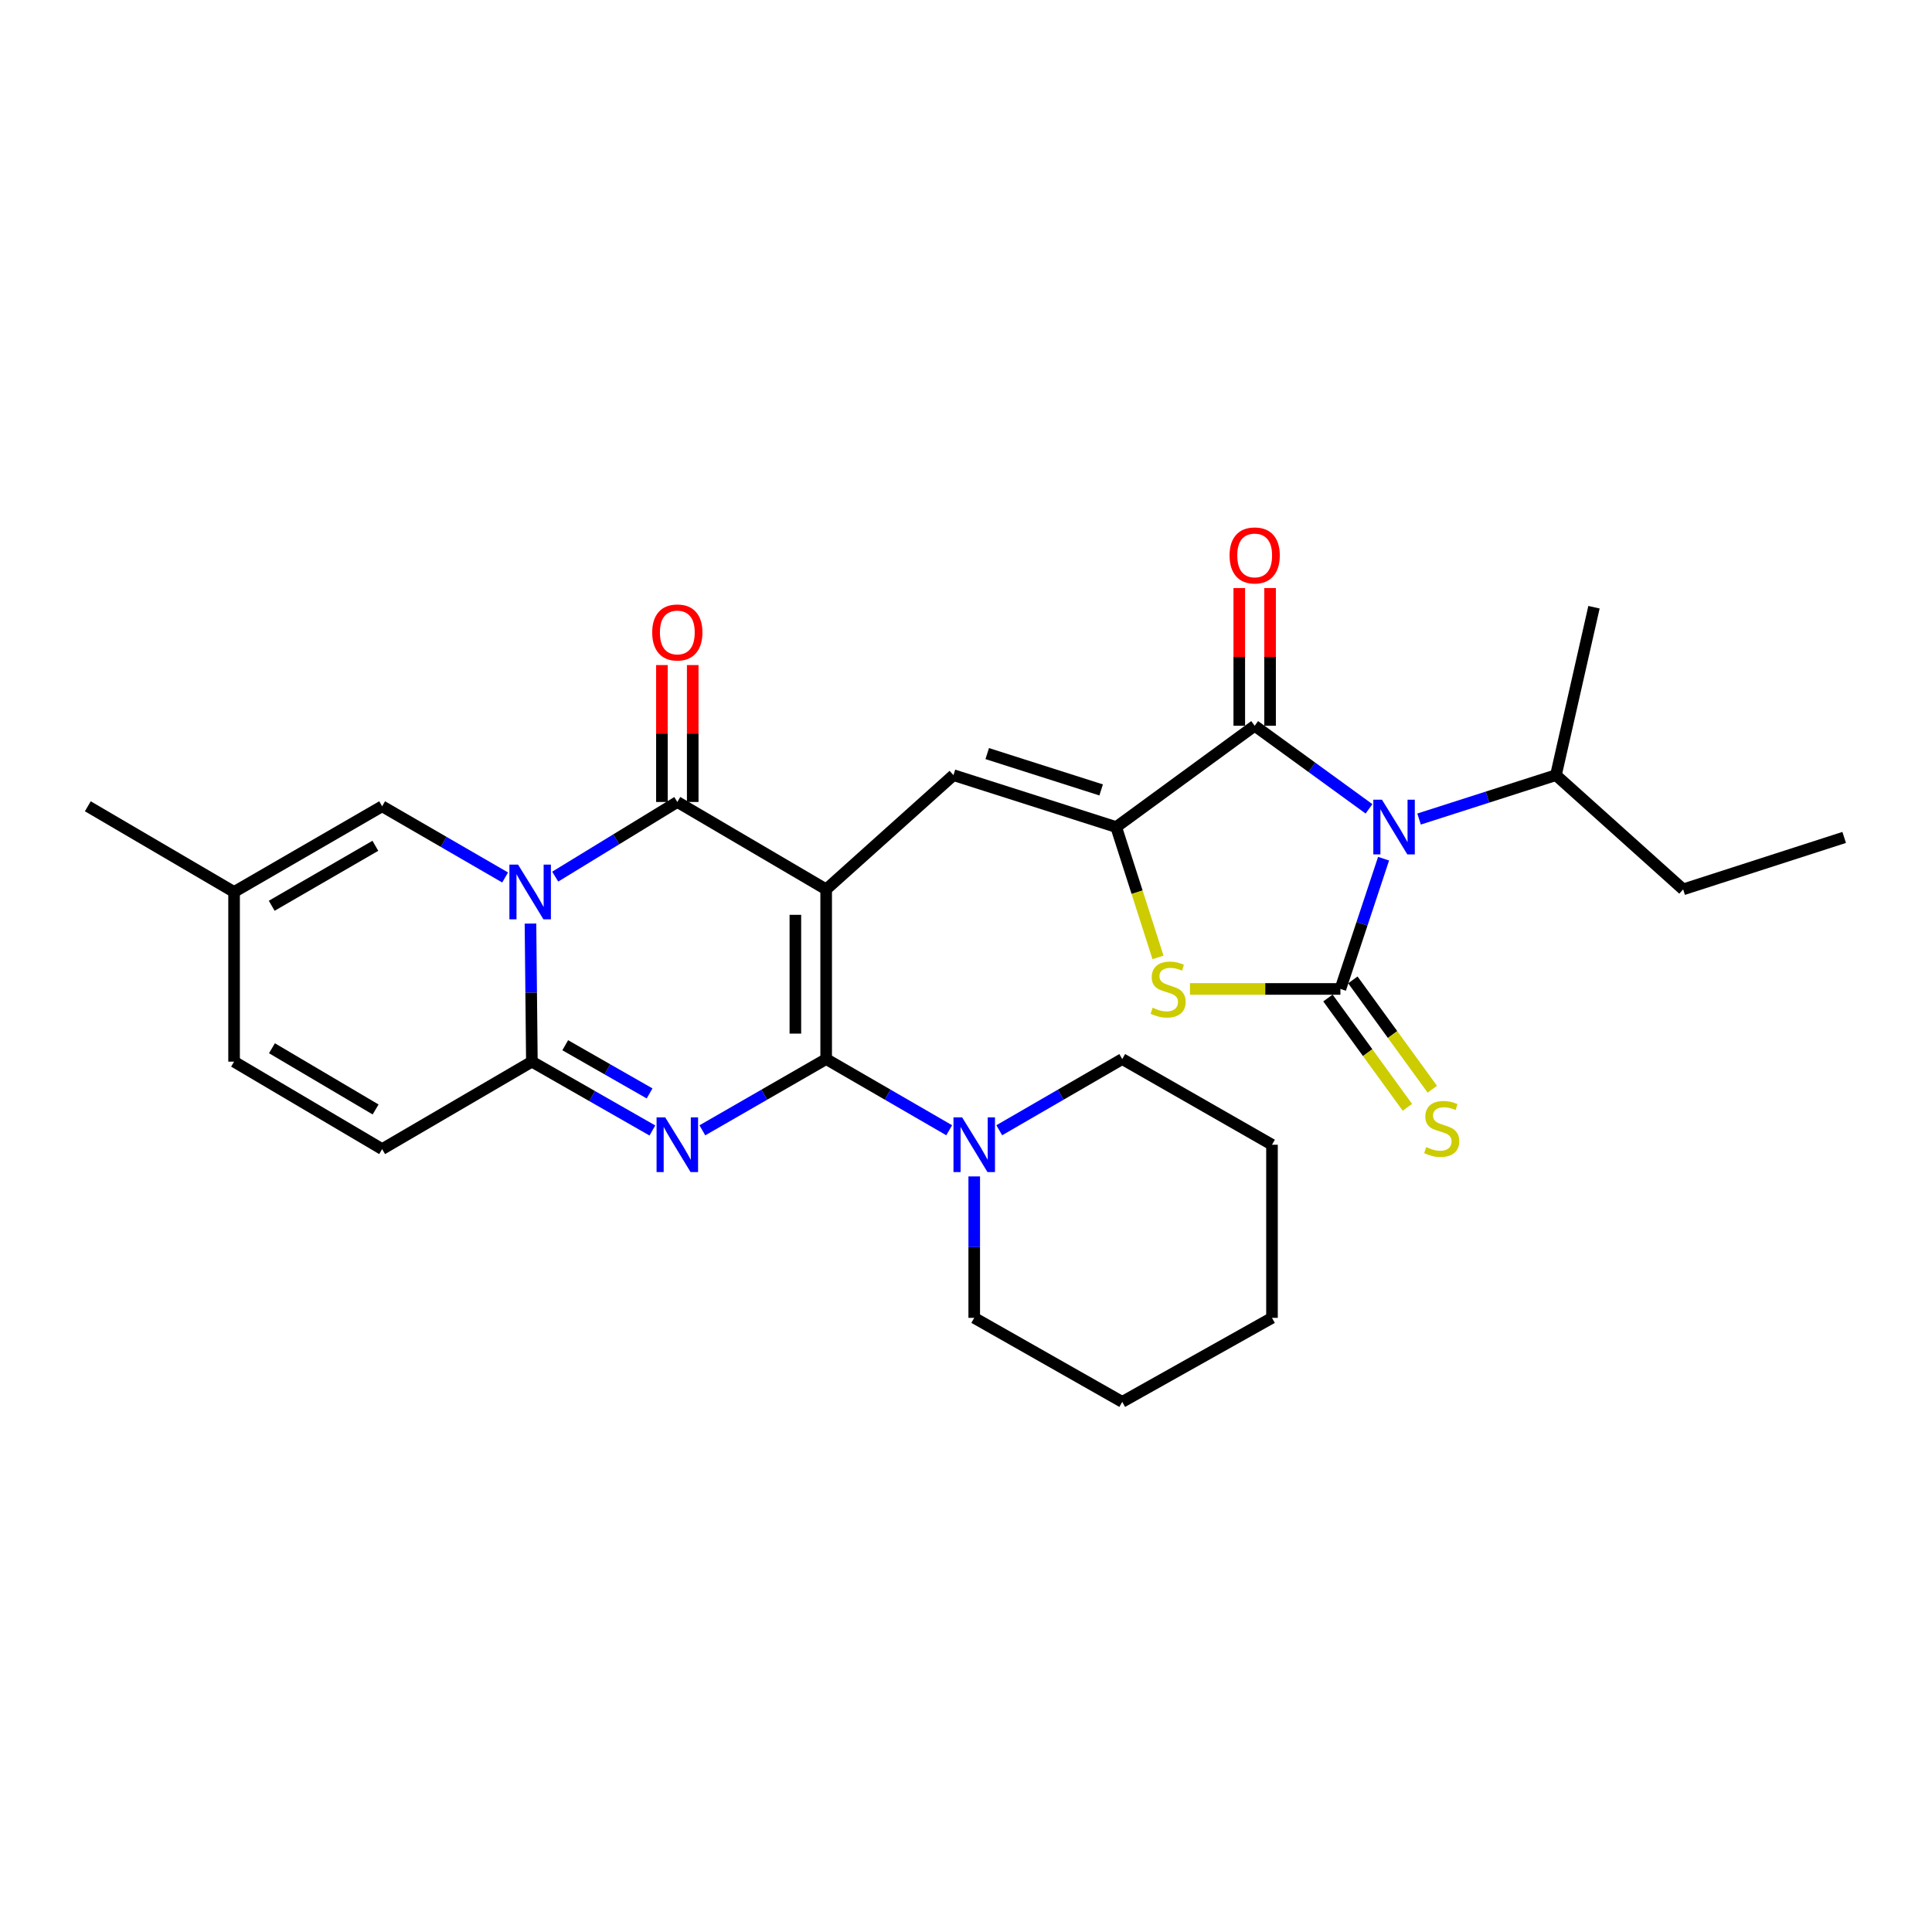 <?xml version='1.0' encoding='iso-8859-1'?>
<svg version='1.1' baseProfile='full'
              xmlns='http://www.w3.org/2000/svg'
                      xmlns:rdkit='http://www.rdkit.org/xml'
                      xmlns:xlink='http://www.w3.org/1999/xlink'
                  xml:space='preserve'
width='1000px' height='1000px' viewBox='0 0 1000 1000'>
<!-- END OF HEADER -->
<rect style='opacity:1.0;fill:#FFFFFF;stroke:none' width='1000' height='1000' x='0' y='0'> </rect>
<path class='bond-0' d='M 427.624,460.34 L 427.624,548.17' style='fill:none;fill-rule:evenodd;stroke:#000000;stroke-width:6px;stroke-linecap:butt;stroke-linejoin:miter;stroke-opacity:1' />
<path class='bond-0' d='M 411.682,473.514 L 411.682,534.996' style='fill:none;fill-rule:evenodd;stroke:#000000;stroke-width:6px;stroke-linecap:butt;stroke-linejoin:miter;stroke-opacity:1' />
<path class='bond-5' d='M 427.624,460.34 L 350.581,415.1' style='fill:none;fill-rule:evenodd;stroke:#000000;stroke-width:6px;stroke-linecap:butt;stroke-linejoin:miter;stroke-opacity:1' />
<path class='bond-9' d='M 427.624,460.34 L 493.508,401.213' style='fill:none;fill-rule:evenodd;stroke:#000000;stroke-width:6px;stroke-linecap:butt;stroke-linejoin:miter;stroke-opacity:1' />
<path class='bond-3' d='M 427.624,548.17 L 395.584,566.612' style='fill:none;fill-rule:evenodd;stroke:#000000;stroke-width:6px;stroke-linecap:butt;stroke-linejoin:miter;stroke-opacity:1' />
<path class='bond-3' d='M 395.584,566.612 L 363.543,585.054' style='fill:none;fill-rule:evenodd;stroke:#0000FF;stroke-width:6px;stroke-linecap:butt;stroke-linejoin:miter;stroke-opacity:1' />
<path class='bond-11' d='M 427.624,548.17 L 459.465,566.595' style='fill:none;fill-rule:evenodd;stroke:#000000;stroke-width:6px;stroke-linecap:butt;stroke-linejoin:miter;stroke-opacity:1' />
<path class='bond-11' d='M 459.465,566.595 L 491.306,585.02' style='fill:none;fill-rule:evenodd;stroke:#0000FF;stroke-width:6px;stroke-linecap:butt;stroke-linejoin:miter;stroke-opacity:1' />
<path class='bond-1' d='M 287.378,453.745 L 318.979,434.423' style='fill:none;fill-rule:evenodd;stroke:#0000FF;stroke-width:6px;stroke-linecap:butt;stroke-linejoin:miter;stroke-opacity:1' />
<path class='bond-1' d='M 318.979,434.423 L 350.581,415.1' style='fill:none;fill-rule:evenodd;stroke:#000000;stroke-width:6px;stroke-linecap:butt;stroke-linejoin:miter;stroke-opacity:1' />
<path class='bond-6' d='M 274.572,478.033 L 274.936,513.77' style='fill:none;fill-rule:evenodd;stroke:#0000FF;stroke-width:6px;stroke-linecap:butt;stroke-linejoin:miter;stroke-opacity:1' />
<path class='bond-6' d='M 274.936,513.77 L 275.3,549.508' style='fill:none;fill-rule:evenodd;stroke:#000000;stroke-width:6px;stroke-linecap:butt;stroke-linejoin:miter;stroke-opacity:1' />
<path class='bond-12' d='M 261.453,454.179 L 229.624,435.756' style='fill:none;fill-rule:evenodd;stroke:#0000FF;stroke-width:6px;stroke-linecap:butt;stroke-linejoin:miter;stroke-opacity:1' />
<path class='bond-12' d='M 229.624,435.756 L 197.796,417.332' style='fill:none;fill-rule:evenodd;stroke:#000000;stroke-width:6px;stroke-linecap:butt;stroke-linejoin:miter;stroke-opacity:1' />
<path class='bond-2' d='M 708.595,418.659 L 679.007,397.156' style='fill:none;fill-rule:evenodd;stroke:#0000FF;stroke-width:6px;stroke-linecap:butt;stroke-linejoin:miter;stroke-opacity:1' />
<path class='bond-2' d='M 679.007,397.156 L 649.419,375.653' style='fill:none;fill-rule:evenodd;stroke:#000000;stroke-width:6px;stroke-linecap:butt;stroke-linejoin:miter;stroke-opacity:1' />
<path class='bond-19' d='M 734.505,423.935 L 769.931,412.574' style='fill:none;fill-rule:evenodd;stroke:#0000FF;stroke-width:6px;stroke-linecap:butt;stroke-linejoin:miter;stroke-opacity:1' />
<path class='bond-19' d='M 769.931,412.574 L 805.357,401.213' style='fill:none;fill-rule:evenodd;stroke:#000000;stroke-width:6px;stroke-linecap:butt;stroke-linejoin:miter;stroke-opacity:1' />
<path class='bond-30' d='M 716.14,444.451 L 704.965,478.164' style='fill:none;fill-rule:evenodd;stroke:#0000FF;stroke-width:6px;stroke-linecap:butt;stroke-linejoin:miter;stroke-opacity:1' />
<path class='bond-30' d='M 704.965,478.164 L 693.79,511.876' style='fill:none;fill-rule:evenodd;stroke:#000000;stroke-width:6px;stroke-linecap:butt;stroke-linejoin:miter;stroke-opacity:1' />
<path class='bond-29' d='M 337.673,585.141 L 306.487,567.324' style='fill:none;fill-rule:evenodd;stroke:#0000FF;stroke-width:6px;stroke-linecap:butt;stroke-linejoin:miter;stroke-opacity:1' />
<path class='bond-29' d='M 306.487,567.324 L 275.3,549.508' style='fill:none;fill-rule:evenodd;stroke:#000000;stroke-width:6px;stroke-linecap:butt;stroke-linejoin:miter;stroke-opacity:1' />
<path class='bond-29' d='M 336.225,565.954 L 314.395,553.482' style='fill:none;fill-rule:evenodd;stroke:#0000FF;stroke-width:6px;stroke-linecap:butt;stroke-linejoin:miter;stroke-opacity:1' />
<path class='bond-29' d='M 314.395,553.482 L 292.564,541.011' style='fill:none;fill-rule:evenodd;stroke:#000000;stroke-width:6px;stroke-linecap:butt;stroke-linejoin:miter;stroke-opacity:1' />
<path class='bond-4' d='M 693.79,511.876 L 654.857,511.876' style='fill:none;fill-rule:evenodd;stroke:#000000;stroke-width:6px;stroke-linecap:butt;stroke-linejoin:miter;stroke-opacity:1' />
<path class='bond-4' d='M 654.857,511.876 L 615.923,511.876' style='fill:none;fill-rule:evenodd;stroke:#CCCC00;stroke-width:6px;stroke-linecap:butt;stroke-linejoin:miter;stroke-opacity:1' />
<path class='bond-14' d='M 687.342,516.562 L 707.903,544.854' style='fill:none;fill-rule:evenodd;stroke:#000000;stroke-width:6px;stroke-linecap:butt;stroke-linejoin:miter;stroke-opacity:1' />
<path class='bond-14' d='M 707.903,544.854 L 728.464,573.146' style='fill:none;fill-rule:evenodd;stroke:#CCCC00;stroke-width:6px;stroke-linecap:butt;stroke-linejoin:miter;stroke-opacity:1' />
<path class='bond-14' d='M 700.238,507.19 L 720.799,535.482' style='fill:none;fill-rule:evenodd;stroke:#000000;stroke-width:6px;stroke-linecap:butt;stroke-linejoin:miter;stroke-opacity:1' />
<path class='bond-14' d='M 720.799,535.482 L 741.36,563.774' style='fill:none;fill-rule:evenodd;stroke:#CCCC00;stroke-width:6px;stroke-linecap:butt;stroke-linejoin:miter;stroke-opacity:1' />
<path class='bond-17' d='M 358.552,415.1 L 358.552,379.667' style='fill:none;fill-rule:evenodd;stroke:#000000;stroke-width:6px;stroke-linecap:butt;stroke-linejoin:miter;stroke-opacity:1' />
<path class='bond-17' d='M 358.552,379.667 L 358.552,344.234' style='fill:none;fill-rule:evenodd;stroke:#FF0000;stroke-width:6px;stroke-linecap:butt;stroke-linejoin:miter;stroke-opacity:1' />
<path class='bond-17' d='M 342.61,415.1 L 342.61,379.667' style='fill:none;fill-rule:evenodd;stroke:#000000;stroke-width:6px;stroke-linecap:butt;stroke-linejoin:miter;stroke-opacity:1' />
<path class='bond-17' d='M 342.61,379.667 L 342.61,344.234' style='fill:none;fill-rule:evenodd;stroke:#FF0000;stroke-width:6px;stroke-linecap:butt;stroke-linejoin:miter;stroke-opacity:1' />
<path class='bond-13' d='M 275.3,549.508 L 197.796,594.774' style='fill:none;fill-rule:evenodd;stroke:#000000;stroke-width:6px;stroke-linecap:butt;stroke-linejoin:miter;stroke-opacity:1' />
<path class='bond-7' d='M 577.743,428.084 L 493.508,401.213' style='fill:none;fill-rule:evenodd;stroke:#000000;stroke-width:6px;stroke-linecap:butt;stroke-linejoin:miter;stroke-opacity:1' />
<path class='bond-7' d='M 569.953,408.866 L 510.988,390.056' style='fill:none;fill-rule:evenodd;stroke:#000000;stroke-width:6px;stroke-linecap:butt;stroke-linejoin:miter;stroke-opacity:1' />
<path class='bond-8' d='M 577.743,428.084 L 649.419,375.653' style='fill:none;fill-rule:evenodd;stroke:#000000;stroke-width:6px;stroke-linecap:butt;stroke-linejoin:miter;stroke-opacity:1' />
<path class='bond-10' d='M 577.743,428.084 L 588.562,461.82' style='fill:none;fill-rule:evenodd;stroke:#000000;stroke-width:6px;stroke-linecap:butt;stroke-linejoin:miter;stroke-opacity:1' />
<path class='bond-10' d='M 588.562,461.82 L 599.38,495.556' style='fill:none;fill-rule:evenodd;stroke:#CCCC00;stroke-width:6px;stroke-linecap:butt;stroke-linejoin:miter;stroke-opacity:1' />
<path class='bond-18' d='M 657.39,375.653 L 657.39,340.013' style='fill:none;fill-rule:evenodd;stroke:#000000;stroke-width:6px;stroke-linecap:butt;stroke-linejoin:miter;stroke-opacity:1' />
<path class='bond-18' d='M 657.39,340.013 L 657.39,304.373' style='fill:none;fill-rule:evenodd;stroke:#FF0000;stroke-width:6px;stroke-linecap:butt;stroke-linejoin:miter;stroke-opacity:1' />
<path class='bond-18' d='M 641.448,375.653 L 641.448,340.013' style='fill:none;fill-rule:evenodd;stroke:#000000;stroke-width:6px;stroke-linecap:butt;stroke-linejoin:miter;stroke-opacity:1' />
<path class='bond-18' d='M 641.448,340.013 L 641.448,304.373' style='fill:none;fill-rule:evenodd;stroke:#FF0000;stroke-width:6px;stroke-linecap:butt;stroke-linejoin:miter;stroke-opacity:1' />
<path class='bond-20' d='M 504.26,608.915 L 504.26,645.516' style='fill:none;fill-rule:evenodd;stroke:#0000FF;stroke-width:6px;stroke-linecap:butt;stroke-linejoin:miter;stroke-opacity:1' />
<path class='bond-20' d='M 504.26,645.516 L 504.26,682.117' style='fill:none;fill-rule:evenodd;stroke:#000000;stroke-width:6px;stroke-linecap:butt;stroke-linejoin:miter;stroke-opacity:1' />
<path class='bond-21' d='M 517.213,585.017 L 549.041,566.594' style='fill:none;fill-rule:evenodd;stroke:#0000FF;stroke-width:6px;stroke-linecap:butt;stroke-linejoin:miter;stroke-opacity:1' />
<path class='bond-21' d='M 549.041,566.594 L 580.869,548.17' style='fill:none;fill-rule:evenodd;stroke:#000000;stroke-width:6px;stroke-linecap:butt;stroke-linejoin:miter;stroke-opacity:1' />
<path class='bond-15' d='M 197.796,417.332 L 121.16,461.677' style='fill:none;fill-rule:evenodd;stroke:#000000;stroke-width:6px;stroke-linecap:butt;stroke-linejoin:miter;stroke-opacity:1' />
<path class='bond-15' d='M 194.285,437.782 L 140.64,468.824' style='fill:none;fill-rule:evenodd;stroke:#000000;stroke-width:6px;stroke-linecap:butt;stroke-linejoin:miter;stroke-opacity:1' />
<path class='bond-31' d='M 197.796,594.774 L 121.16,549.508' style='fill:none;fill-rule:evenodd;stroke:#000000;stroke-width:6px;stroke-linecap:butt;stroke-linejoin:miter;stroke-opacity:1' />
<path class='bond-31' d='M 194.408,574.258 L 140.763,542.571' style='fill:none;fill-rule:evenodd;stroke:#000000;stroke-width:6px;stroke-linecap:butt;stroke-linejoin:miter;stroke-opacity:1' />
<path class='bond-16' d='M 121.16,461.677 L 121.16,549.508' style='fill:none;fill-rule:evenodd;stroke:#000000;stroke-width:6px;stroke-linecap:butt;stroke-linejoin:miter;stroke-opacity:1' />
<path class='bond-22' d='M 121.16,461.677 L 45.455,417.332' style='fill:none;fill-rule:evenodd;stroke:#000000;stroke-width:6px;stroke-linecap:butt;stroke-linejoin:miter;stroke-opacity:1' />
<path class='bond-23' d='M 805.357,401.213 L 871.196,460.34' style='fill:none;fill-rule:evenodd;stroke:#000000;stroke-width:6px;stroke-linecap:butt;stroke-linejoin:miter;stroke-opacity:1' />
<path class='bond-24' d='M 805.357,401.213 L 825.045,314.295' style='fill:none;fill-rule:evenodd;stroke:#000000;stroke-width:6px;stroke-linecap:butt;stroke-linejoin:miter;stroke-opacity:1' />
<path class='bond-26' d='M 504.26,682.117 L 580.869,725.612' style='fill:none;fill-rule:evenodd;stroke:#000000;stroke-width:6px;stroke-linecap:butt;stroke-linejoin:miter;stroke-opacity:1' />
<path class='bond-25' d='M 580.869,548.17 L 658.382,592.515' style='fill:none;fill-rule:evenodd;stroke:#000000;stroke-width:6px;stroke-linecap:butt;stroke-linejoin:miter;stroke-opacity:1' />
<path class='bond-27' d='M 871.196,460.34 L 954.545,433.451' style='fill:none;fill-rule:evenodd;stroke:#000000;stroke-width:6px;stroke-linecap:butt;stroke-linejoin:miter;stroke-opacity:1' />
<path class='bond-28' d='M 658.382,592.515 L 658.382,682.117' style='fill:none;fill-rule:evenodd;stroke:#000000;stroke-width:6px;stroke-linecap:butt;stroke-linejoin:miter;stroke-opacity:1' />
<path class='bond-32' d='M 580.869,725.612 L 658.382,682.117' style='fill:none;fill-rule:evenodd;stroke:#000000;stroke-width:6px;stroke-linecap:butt;stroke-linejoin:miter;stroke-opacity:1' />
<path  class='atom-2' d='M 268.146 447.517
L 277.426 462.517
Q 278.346 463.997, 279.826 466.677
Q 281.306 469.357, 281.386 469.517
L 281.386 447.517
L 285.146 447.517
L 285.146 475.837
L 281.266 475.837
L 271.306 459.437
Q 270.146 457.517, 268.906 455.317
Q 267.706 453.117, 267.346 452.437
L 267.346 475.837
L 263.666 475.837
L 263.666 447.517
L 268.146 447.517
' fill='#0000FF'/>
<path  class='atom-3' d='M 715.305 413.924
L 724.585 428.924
Q 725.505 430.404, 726.985 433.084
Q 728.465 435.764, 728.545 435.924
L 728.545 413.924
L 732.305 413.924
L 732.305 442.244
L 728.425 442.244
L 718.465 425.844
Q 717.305 423.924, 716.065 421.724
Q 714.865 419.524, 714.505 418.844
L 714.505 442.244
L 710.825 442.244
L 710.825 413.924
L 715.305 413.924
' fill='#0000FF'/>
<path  class='atom-4' d='M 344.321 578.355
L 353.601 593.355
Q 354.521 594.835, 356.001 597.515
Q 357.481 600.195, 357.561 600.355
L 357.561 578.355
L 361.321 578.355
L 361.321 606.675
L 357.441 606.675
L 347.481 590.275
Q 346.321 588.355, 345.081 586.155
Q 343.881 583.955, 343.521 583.275
L 343.521 606.675
L 339.841 606.675
L 339.841 578.355
L 344.321 578.355
' fill='#0000FF'/>
<path  class='atom-11' d='M 596.614 521.596
Q 596.934 521.716, 598.254 522.276
Q 599.574 522.836, 601.014 523.196
Q 602.494 523.516, 603.934 523.516
Q 606.614 523.516, 608.174 522.236
Q 609.734 520.916, 609.734 518.636
Q 609.734 517.076, 608.934 516.116
Q 608.174 515.156, 606.974 514.636
Q 605.774 514.116, 603.774 513.516
Q 601.254 512.756, 599.734 512.036
Q 598.254 511.316, 597.174 509.796
Q 596.134 508.276, 596.134 505.716
Q 596.134 502.156, 598.534 499.956
Q 600.974 497.756, 605.774 497.756
Q 609.054 497.756, 612.774 499.316
L 611.854 502.396
Q 608.454 500.996, 605.894 500.996
Q 603.134 500.996, 601.614 502.156
Q 600.094 503.276, 600.134 505.236
Q 600.134 506.756, 600.894 507.676
Q 601.694 508.596, 602.814 509.116
Q 603.974 509.636, 605.894 510.236
Q 608.454 511.036, 609.974 511.836
Q 611.494 512.636, 612.574 514.276
Q 613.694 515.876, 613.694 518.636
Q 613.694 522.556, 611.054 524.676
Q 608.454 526.756, 604.094 526.756
Q 601.574 526.756, 599.654 526.196
Q 597.774 525.676, 595.534 524.756
L 596.614 521.596
' fill='#CCCC00'/>
<path  class='atom-12' d='M 498 578.355
L 507.28 593.355
Q 508.2 594.835, 509.68 597.515
Q 511.16 600.195, 511.24 600.355
L 511.24 578.355
L 515 578.355
L 515 606.675
L 511.12 606.675
L 501.16 590.275
Q 500 588.355, 498.76 586.155
Q 497.56 583.955, 497.2 583.275
L 497.2 606.675
L 493.52 606.675
L 493.52 578.355
L 498 578.355
' fill='#0000FF'/>
<path  class='atom-15' d='M 738.221 593.742
Q 738.541 593.862, 739.861 594.422
Q 741.181 594.982, 742.621 595.342
Q 744.101 595.662, 745.541 595.662
Q 748.221 595.662, 749.781 594.382
Q 751.341 593.062, 751.341 590.782
Q 751.341 589.222, 750.541 588.262
Q 749.781 587.302, 748.581 586.782
Q 747.381 586.262, 745.381 585.662
Q 742.861 584.902, 741.341 584.182
Q 739.861 583.462, 738.781 581.942
Q 737.741 580.422, 737.741 577.862
Q 737.741 574.302, 740.141 572.102
Q 742.581 569.902, 747.381 569.902
Q 750.661 569.902, 754.381 571.462
L 753.461 574.542
Q 750.061 573.142, 747.501 573.142
Q 744.741 573.142, 743.221 574.302
Q 741.701 575.422, 741.741 577.382
Q 741.741 578.902, 742.501 579.822
Q 743.301 580.742, 744.421 581.262
Q 745.581 581.782, 747.501 582.382
Q 750.061 583.182, 751.581 583.982
Q 753.101 584.782, 754.181 586.422
Q 755.301 588.022, 755.301 590.782
Q 755.301 594.702, 752.661 596.822
Q 750.061 598.902, 745.701 598.902
Q 743.181 598.902, 741.261 598.342
Q 739.381 597.822, 737.141 596.902
L 738.221 593.742
' fill='#CCCC00'/>
<path  class='atom-18' d='M 337.581 327.359
Q 337.581 320.559, 340.941 316.759
Q 344.301 312.959, 350.581 312.959
Q 356.861 312.959, 360.221 316.759
Q 363.581 320.559, 363.581 327.359
Q 363.581 334.239, 360.181 338.159
Q 356.781 342.039, 350.581 342.039
Q 344.341 342.039, 340.941 338.159
Q 337.581 334.279, 337.581 327.359
M 350.581 338.839
Q 354.901 338.839, 357.221 335.959
Q 359.581 333.039, 359.581 327.359
Q 359.581 321.799, 357.221 318.999
Q 354.901 316.159, 350.581 316.159
Q 346.261 316.159, 343.901 318.959
Q 341.581 321.759, 341.581 327.359
Q 341.581 333.079, 343.901 335.959
Q 346.261 338.839, 350.581 338.839
' fill='#FF0000'/>
<path  class='atom-19' d='M 636.419 287.487
Q 636.419 280.687, 639.779 276.887
Q 643.139 273.087, 649.419 273.087
Q 655.699 273.087, 659.059 276.887
Q 662.419 280.687, 662.419 287.487
Q 662.419 294.367, 659.019 298.287
Q 655.619 302.167, 649.419 302.167
Q 643.179 302.167, 639.779 298.287
Q 636.419 294.407, 636.419 287.487
M 649.419 298.967
Q 653.739 298.967, 656.059 296.087
Q 658.419 293.167, 658.419 287.487
Q 658.419 281.927, 656.059 279.127
Q 653.739 276.287, 649.419 276.287
Q 645.099 276.287, 642.739 279.087
Q 640.419 281.887, 640.419 287.487
Q 640.419 293.207, 642.739 296.087
Q 645.099 298.967, 649.419 298.967
' fill='#FF0000'/>
</svg>

